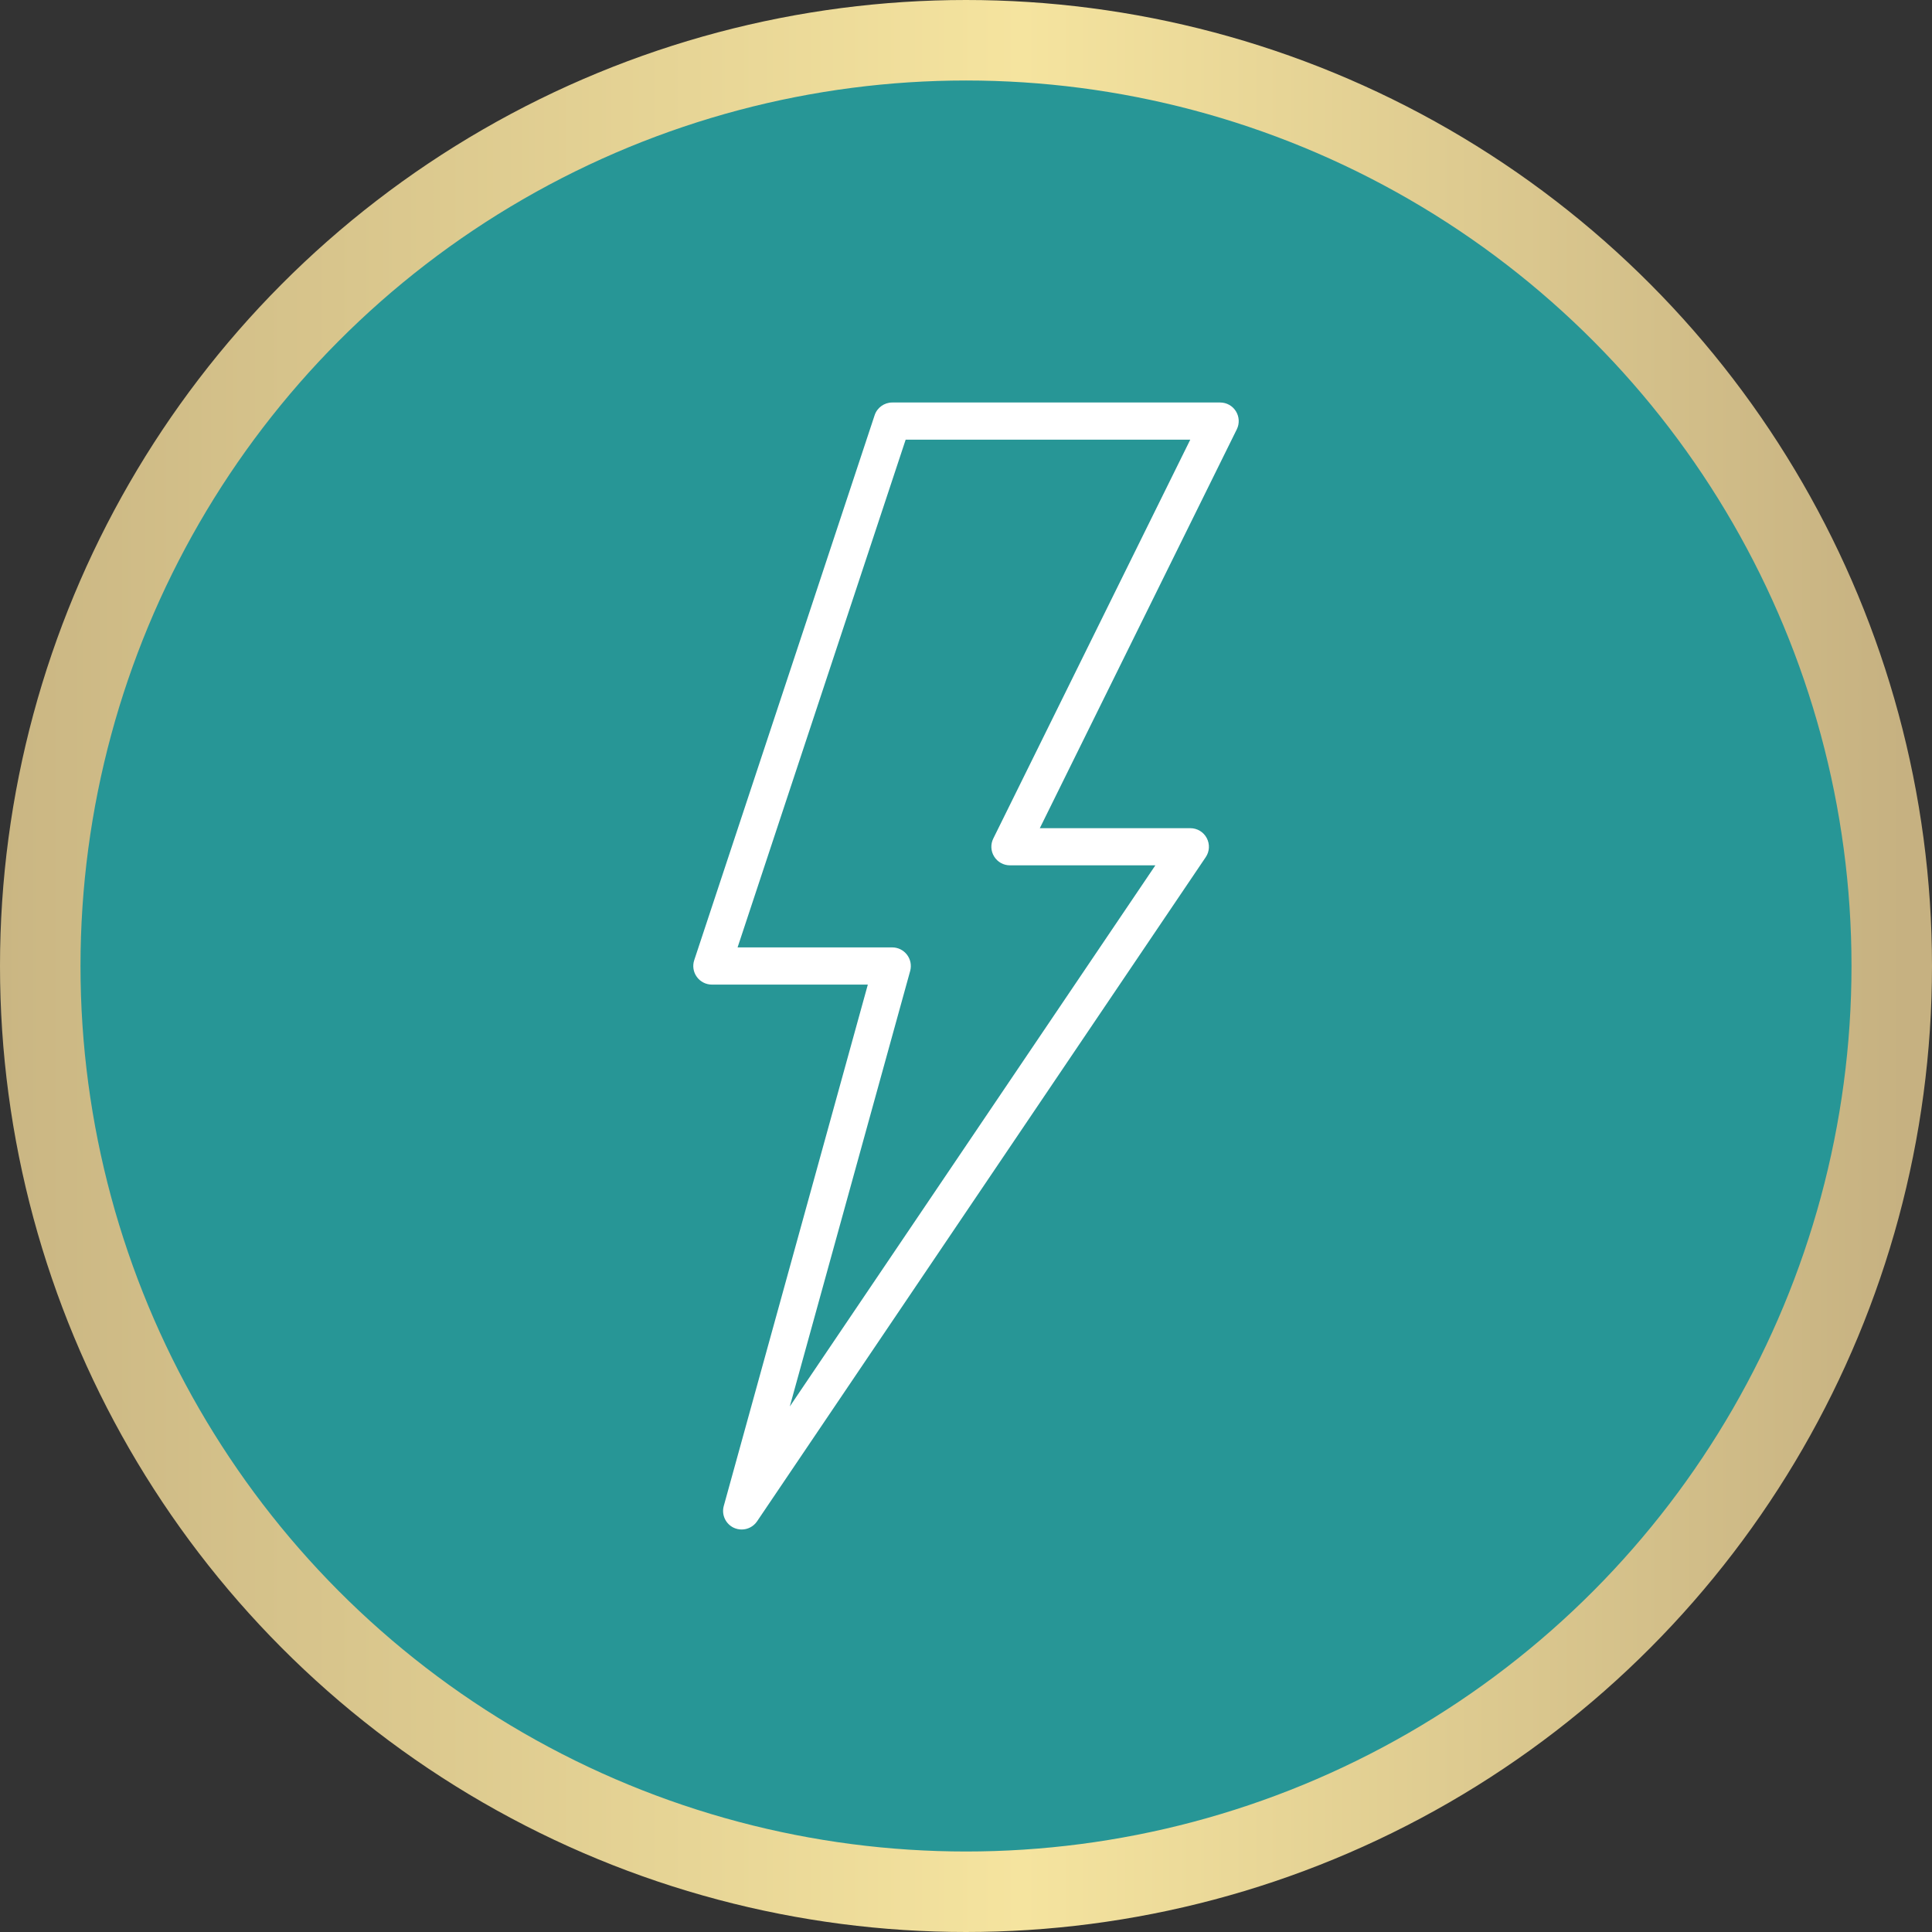 <svg width="48" height="48" viewBox="0 0 48 48" fill="none" xmlns="http://www.w3.org/2000/svg">
<rect x="0" y="0" width="48" height="48" fill="#333333" stroke="none"/>
<circle cx="24" cy="24" r="23" fill="#279696" stroke="url(#paint0_linear_136_181)" stroke-width="2"/>
<path d="M30.706 10.218C30.622 10.082 30.474 10 30.314 10H22.168C21.969 10 21.792 10.128 21.73 10.316L17.248 23.855C17.201 23.996 17.225 24.15 17.312 24.27C17.398 24.39 17.538 24.462 17.686 24.462H21.561L17.982 37.415C17.921 37.633 18.028 37.863 18.233 37.958C18.296 37.986 18.361 38 18.426 38C18.576 38 18.721 37.927 18.809 37.797L29.956 21.296C30.052 21.155 30.061 20.972 29.981 20.821C29.901 20.67 29.744 20.576 29.574 20.576H25.834L30.728 10.666C30.799 10.523 30.79 10.353 30.706 10.218ZM24.678 20.833C24.607 20.976 24.615 21.146 24.7 21.281C24.784 21.417 24.932 21.499 25.092 21.499H28.705L19.622 34.944L22.613 24.123C22.651 23.984 22.622 23.835 22.535 23.721C22.448 23.606 22.312 23.538 22.168 23.538H18.325L22.501 10.923H29.572L24.678 20.833Z" fill="white"/>
<defs>
<linearGradient id="paint0_linear_136_181" x1="0" y1="24" x2="48" y2="24" gradientUnits="userSpaceOnUse">
<stop stop-color="#CAB683"/>
<stop offset="0.529" stop-color="#F5E49F"/>
<stop offset="0.986" stop-color="#C6B181"/>
</linearGradient>
</defs>
</svg>
